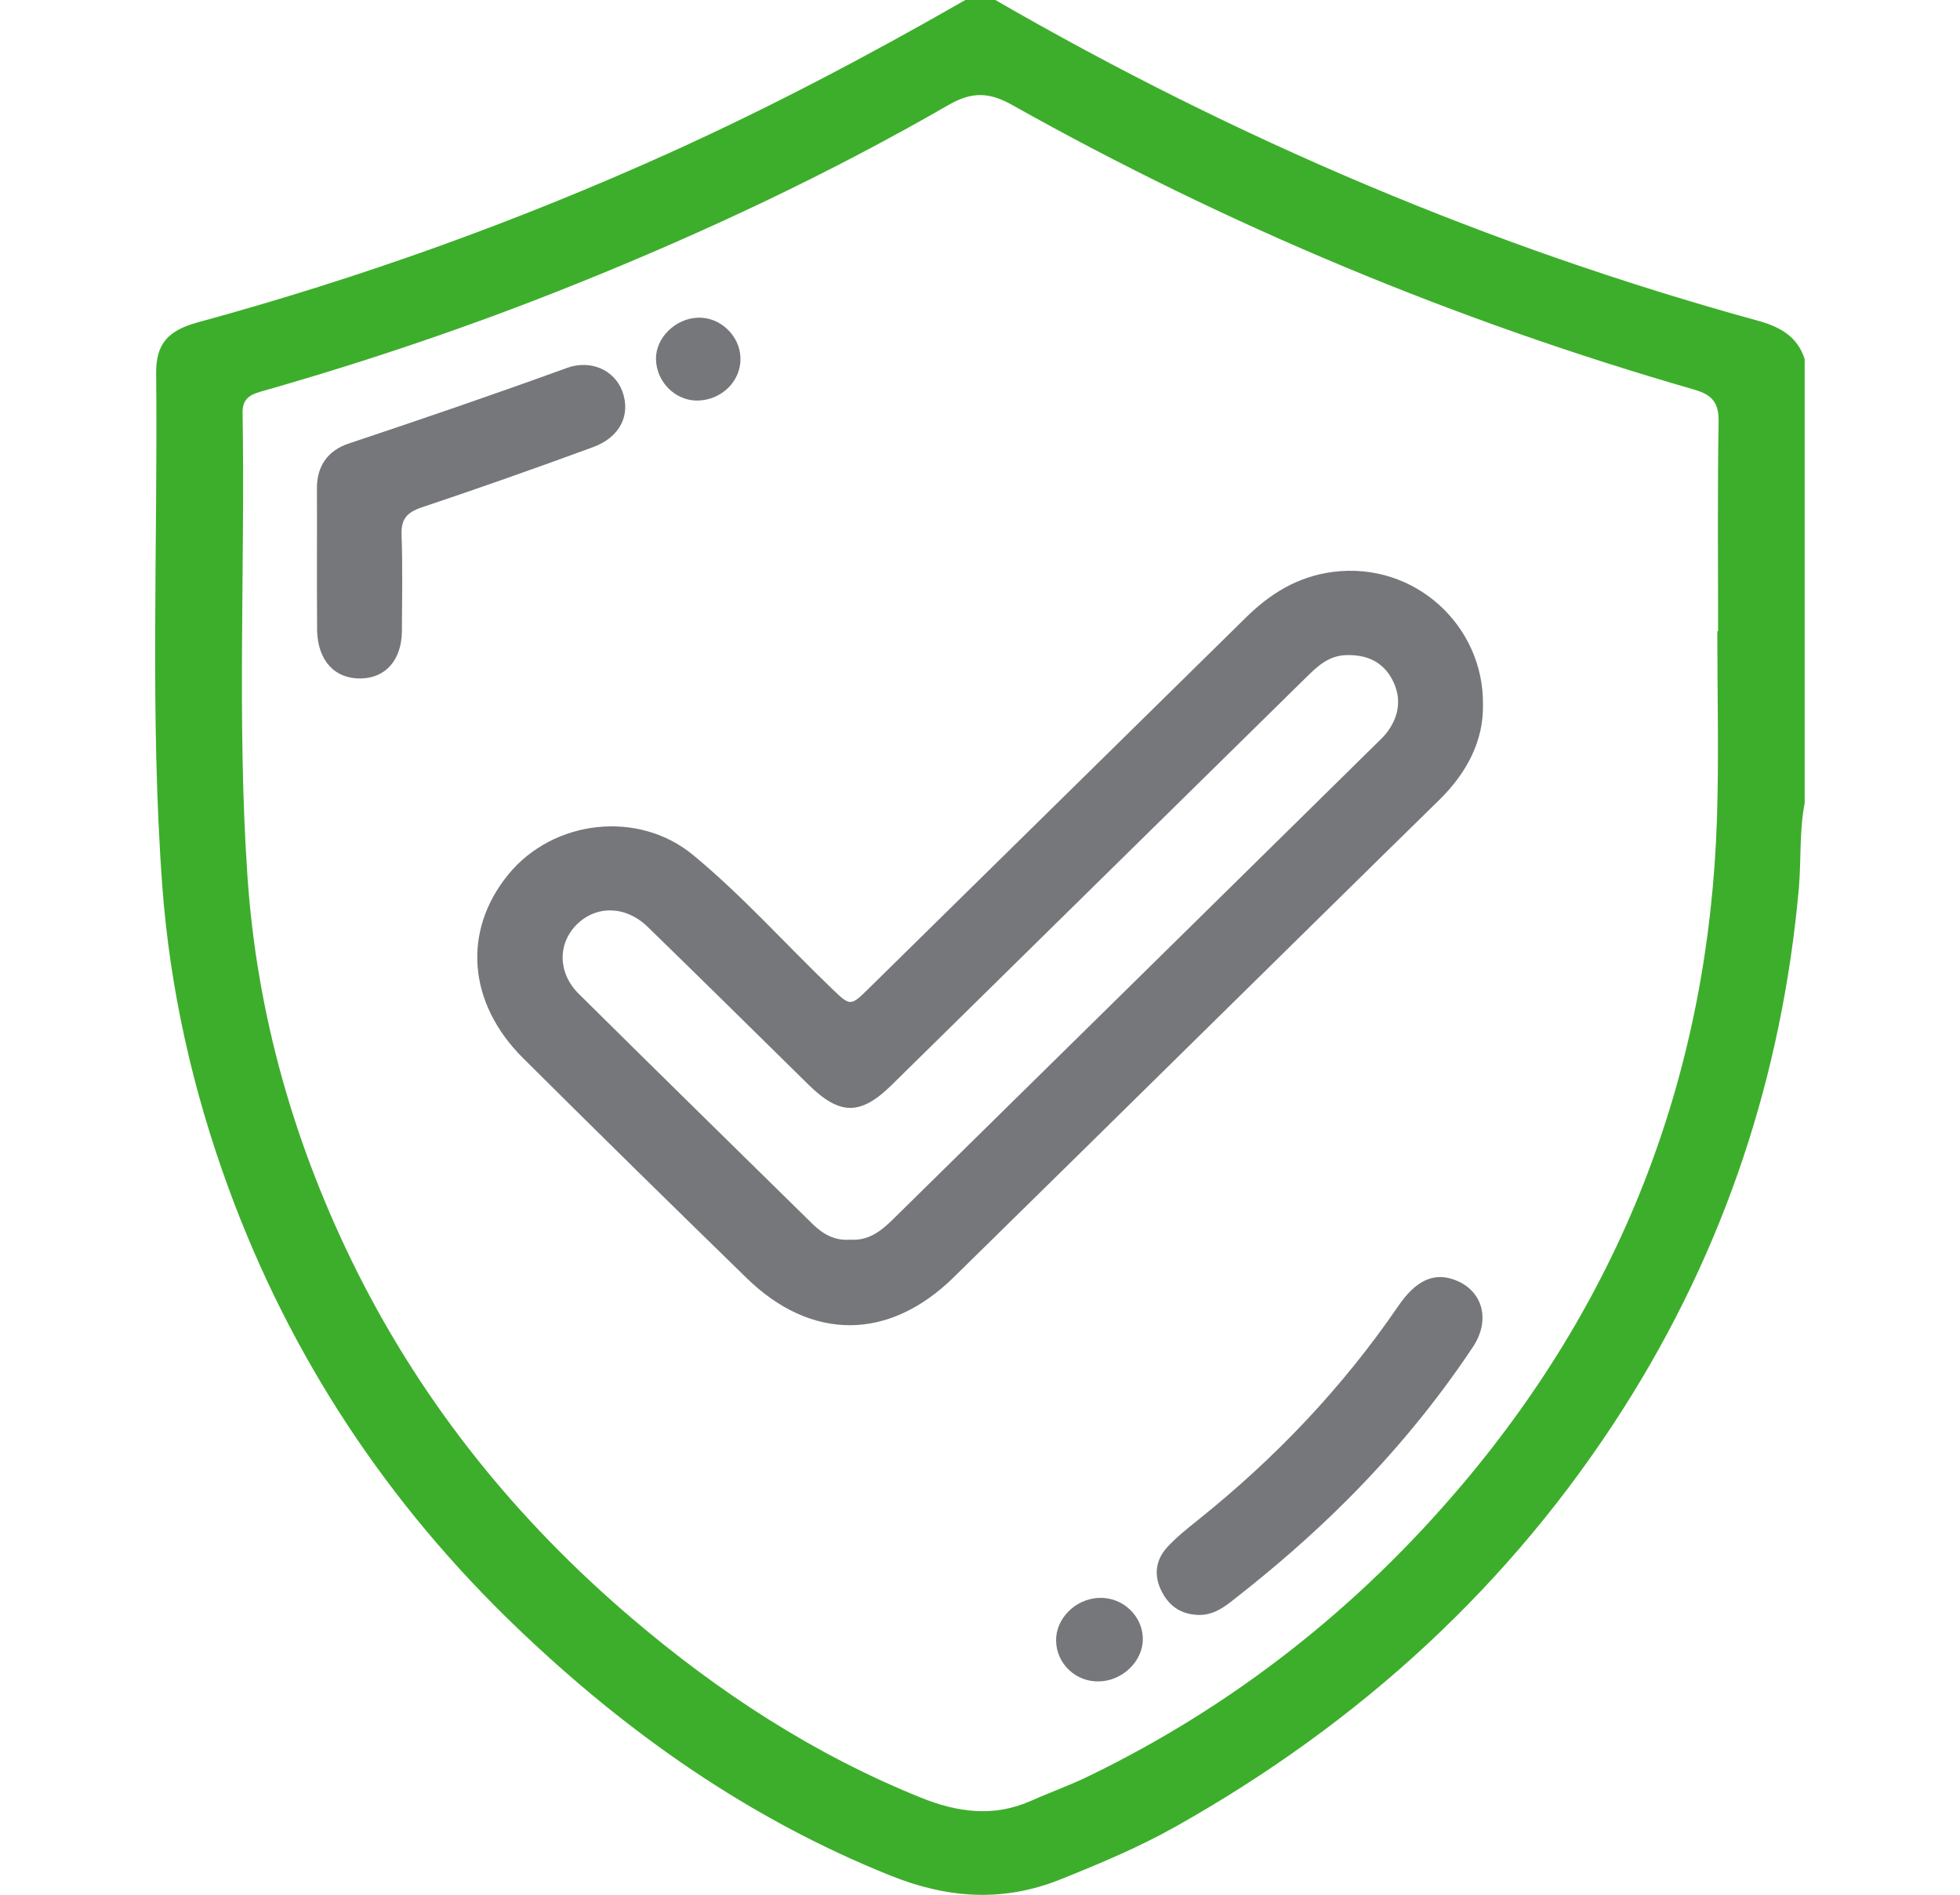 <svg width="60" height="58" viewBox="0 0 60 58" fill="none" xmlns="http://www.w3.org/2000/svg">
<g clip-path="url(#clip0_198_3252)">
<path d="M55.245 24.587C55.078 25.443 55.142 26.313 55.068 27.178C54.557 32.901 52.806 38.217 49.709 43.094C46.258 48.522 41.631 52.741 35.992 55.912C34.856 56.55 33.656 57.053 32.447 57.536C30.681 58.242 28.98 58.106 27.25 57.41C22.918 55.67 19.191 53.046 15.863 49.861C11.861 46.038 8.891 41.542 6.998 36.376C5.901 33.379 5.203 30.295 4.967 27.11C4.584 21.89 4.835 16.66 4.78 11.431C4.771 10.527 5.139 10.116 6.064 9.865C11.01 8.516 15.818 6.791 20.484 4.684C23.587 3.282 26.601 1.692 29.551 0C29.855 0 30.165 0 30.47 0C37.83 4.253 45.599 7.559 53.824 9.821C54.498 10.005 55.024 10.305 55.245 10.991C55.245 15.525 55.245 20.053 55.245 24.587ZM52.571 19.319C52.58 19.319 52.585 19.319 52.595 19.319C52.595 17.187 52.575 15.051 52.61 12.919C52.62 12.349 52.438 12.093 51.872 11.929C44.561 9.821 37.589 6.921 30.977 3.209C30.268 2.813 29.747 2.808 29.044 3.209C25.381 5.322 21.551 7.12 17.618 8.7C14.506 9.952 11.334 11.03 8.104 11.953C7.745 12.054 7.416 12.136 7.426 12.634C7.504 17.352 7.254 22.074 7.573 26.791C7.858 31.059 9.019 35.109 10.941 38.947C13.001 43.05 15.843 46.559 19.354 49.547C22.009 51.809 24.909 53.703 28.179 55.023C29.315 55.482 30.421 55.636 31.576 55.119C32.151 54.863 32.751 54.651 33.317 54.375C37.776 52.215 41.572 49.213 44.743 45.467C49.748 39.556 52.315 32.717 52.561 25.037C52.62 23.137 52.571 21.228 52.571 19.319Z" fill="#3DAE2B"/>
<path d="M45.397 21.571C45.417 22.659 44.92 23.64 44.065 24.481C41.685 26.811 39.315 29.15 36.935 31.489C34.359 34.027 31.778 36.564 29.197 39.097C27.215 41.045 24.84 41.059 22.854 39.121C20.563 36.888 18.282 34.65 16.015 32.393C14.314 30.701 14.152 28.497 15.558 26.772C16.934 25.085 19.545 24.785 21.222 26.177C22.736 27.429 24.044 28.898 25.46 30.257C26.035 30.808 26.03 30.812 26.601 30.252C30.441 26.477 34.285 22.697 38.125 18.918C38.873 18.178 39.718 17.646 40.81 17.506C43.298 17.187 45.427 19.145 45.397 21.571ZM26.016 37.947C26.571 37.99 26.955 37.7 27.323 37.337C32.26 32.48 37.201 27.622 42.137 22.76C42.26 22.639 42.388 22.523 42.486 22.383C42.85 21.876 42.904 21.325 42.609 20.783C42.319 20.252 41.837 20.039 41.218 20.053C40.682 20.068 40.343 20.382 39.999 20.721C35.765 24.887 31.527 29.048 27.294 33.215C26.345 34.148 25.711 34.148 24.752 33.205C23.11 31.591 21.473 29.971 19.821 28.367C19.152 27.719 18.252 27.709 17.657 28.299C17.067 28.884 17.072 29.788 17.721 30.426C20.101 32.785 22.495 35.129 24.885 37.478C25.199 37.782 25.558 37.985 26.016 37.947Z" fill="#76777A"/>
<path d="M9.702 17.11C9.702 16.395 9.707 15.679 9.702 14.959C9.697 14.273 10.027 13.794 10.675 13.577C12.908 12.832 15.135 12.069 17.343 11.267C18.095 10.991 18.817 11.339 19.053 11.982C19.314 12.697 18.985 13.383 18.154 13.688C16.413 14.326 14.663 14.945 12.903 15.534C12.441 15.689 12.273 15.906 12.293 16.385C12.328 17.366 12.308 18.347 12.303 19.324C12.293 20.208 11.801 20.759 11.039 20.769C10.243 20.779 9.736 20.223 9.707 19.314C9.707 19.275 9.707 19.237 9.707 19.203C9.702 18.507 9.702 17.811 9.702 17.11Z" fill="#76777A"/>
<path d="M36.719 49.435C36.193 49.431 35.81 49.194 35.569 48.73C35.313 48.237 35.367 47.763 35.731 47.362C36.011 47.057 36.346 46.791 36.67 46.531C39.04 44.636 41.1 42.471 42.806 39.977C43.332 39.208 43.863 38.962 44.463 39.155C45.368 39.445 45.658 40.373 45.092 41.228C43.966 42.92 42.668 44.486 41.228 45.926C40.151 47.004 39.001 48 37.796 48.942C37.481 49.194 37.157 49.435 36.719 49.435Z" fill="#76777A"/>
<path d="M33.636 51.47C32.928 51.485 32.343 50.929 32.329 50.228C32.314 49.547 32.923 48.938 33.646 48.913C34.369 48.884 34.989 49.469 34.984 50.18C34.984 50.856 34.354 51.461 33.636 51.47Z" fill="#76777A"/>
<path d="M22.667 10.967C22.682 11.668 22.092 12.248 21.355 12.262C20.676 12.272 20.091 11.692 20.081 10.991C20.071 10.343 20.676 9.744 21.369 9.725C22.048 9.7 22.657 10.28 22.667 10.967Z" fill="#76777A"/>
</g>
<defs>
<clipPath id="clip0_198_3252">
<rect width="59" height="58" fill="white" transform="translate(0.498)"/>
</clipPath>
</defs>
</svg>
